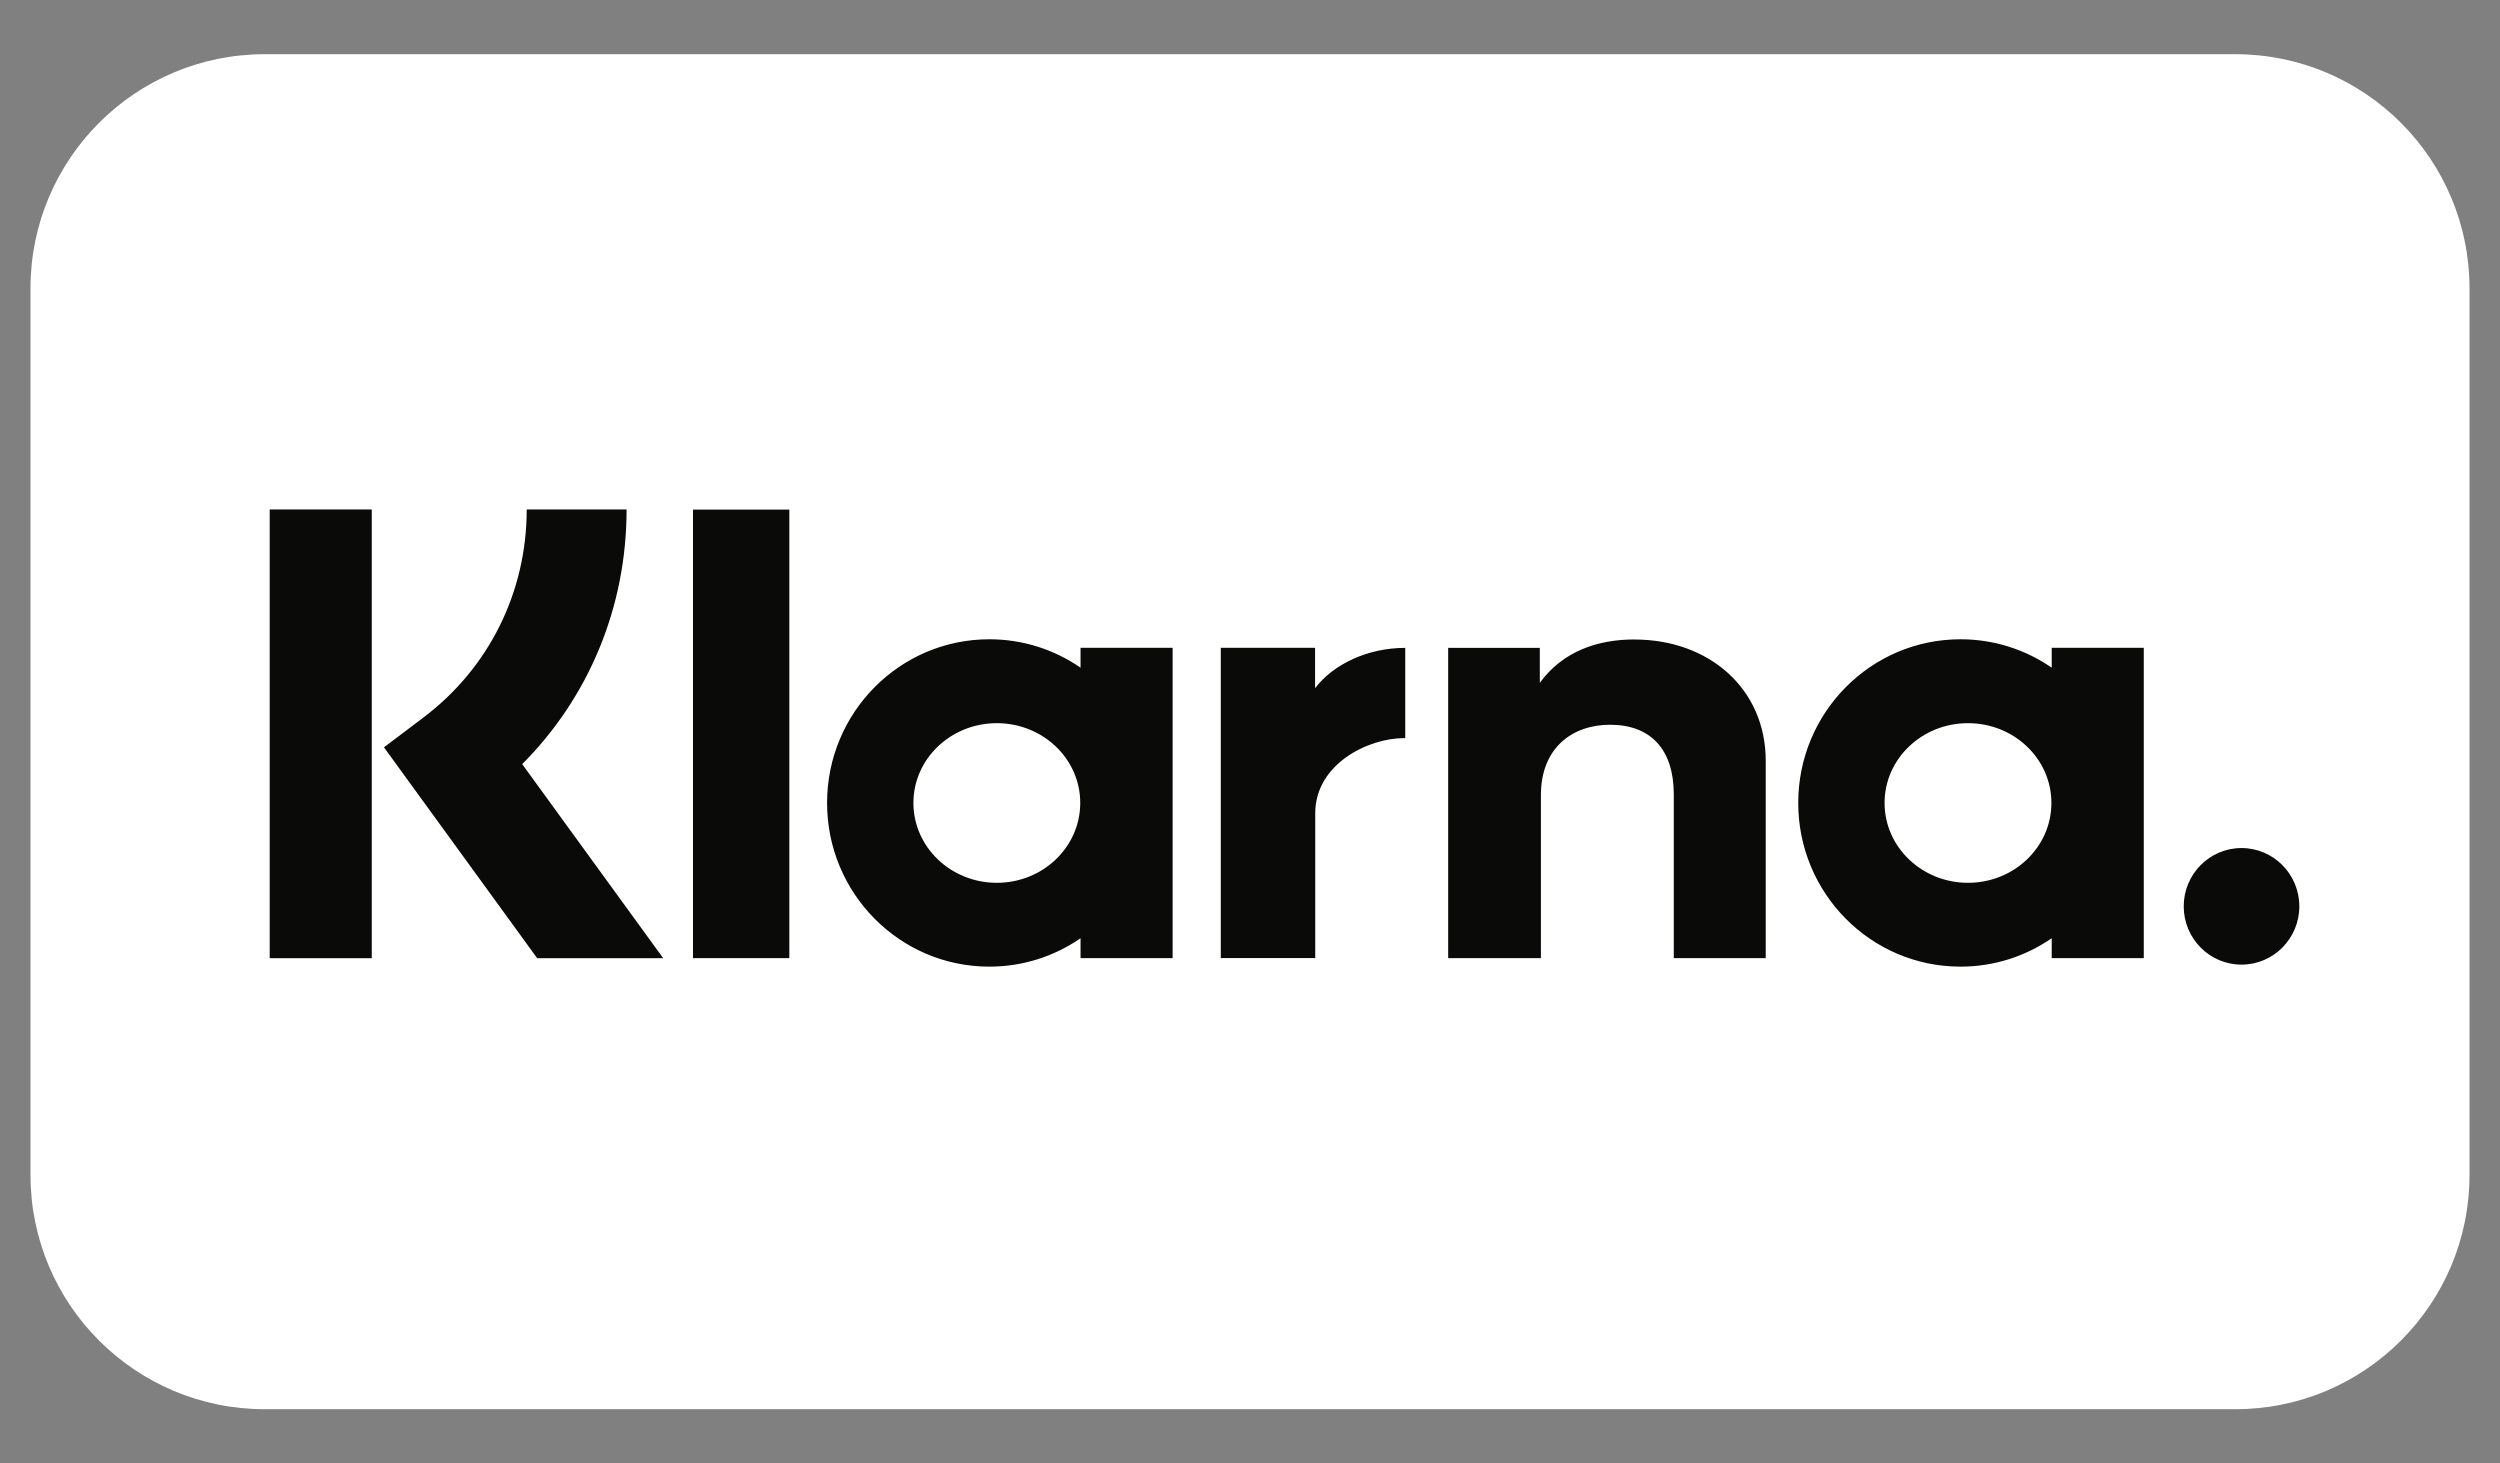 <svg width="41" height="24" viewBox="0 0 41 24" fill="none" xmlns="http://www.w3.org/2000/svg">
<rect x="0" y="0" width="41" height="24" fill="#808080" stroke="none"/>
<path d="M36.659 0.889H4.341C2.22 0.889 0.5 2.608 0.5 4.73V19.27C0.5 21.391 2.22 23.111 4.341 23.111H36.659C38.78 23.111 40.5 21.391 40.5 19.27V4.73C40.5 2.608 38.78 0.889 36.659 0.889Z" fill="white"/>
<path d="M36.761 13.908C36.238 13.908 35.813 14.336 35.813 14.864C35.813 15.392 36.238 15.82 36.761 15.82C37.284 15.82 37.709 15.392 37.709 14.864C37.709 14.336 37.284 13.908 36.761 13.908ZM33.643 13.168C33.643 12.445 33.031 11.86 32.275 11.86C31.52 11.86 30.907 12.445 30.907 13.168C30.907 13.892 31.52 14.478 32.275 14.478C33.031 14.478 33.643 13.892 33.643 13.168ZM33.648 10.624H35.158V15.713H33.648V15.387C33.222 15.681 32.707 15.853 32.152 15.853C30.682 15.853 29.491 14.651 29.491 13.168C29.491 11.686 30.682 10.484 32.152 10.484C32.707 10.484 33.222 10.656 33.648 10.95V10.624V10.624ZM21.567 11.287V10.624H20.021V15.712H21.57V13.337C21.57 12.535 22.431 12.105 23.028 12.105C23.035 12.105 23.04 12.105 23.046 12.105V10.625C22.433 10.625 21.869 10.89 21.567 11.287L21.567 11.287ZM17.716 13.168C17.716 12.445 17.104 11.86 16.348 11.86C15.593 11.86 14.98 12.445 14.98 13.168C14.98 13.892 15.593 14.478 16.348 14.478C17.104 14.478 17.716 13.892 17.716 13.168ZM17.721 10.624H19.231V15.713H17.721V15.387C17.295 15.681 16.78 15.853 16.225 15.853C14.755 15.853 13.564 14.651 13.564 13.168C13.564 11.686 14.755 10.484 16.225 10.484C16.78 10.484 17.295 10.656 17.721 10.95V10.624V10.624ZM26.808 10.487C26.205 10.487 25.635 10.676 25.253 11.198V10.625H23.75V15.713H25.271V13.039C25.271 12.265 25.786 11.886 26.405 11.886C27.068 11.886 27.45 12.286 27.45 13.028V15.713H28.958V12.477C28.958 11.293 28.025 10.488 26.808 10.488V10.487ZM11.365 15.713H12.945V8.357H11.365V15.713ZM4.423 15.714H6.097V8.355H4.423V15.714ZM10.276 8.355C10.276 9.949 9.661 11.431 8.564 12.532L10.877 15.715H8.81L6.297 12.256L6.946 11.766C8.021 10.953 8.638 9.71 8.638 8.355H10.276L10.276 8.355Z" fill="#0A0B09"/>
</svg>
